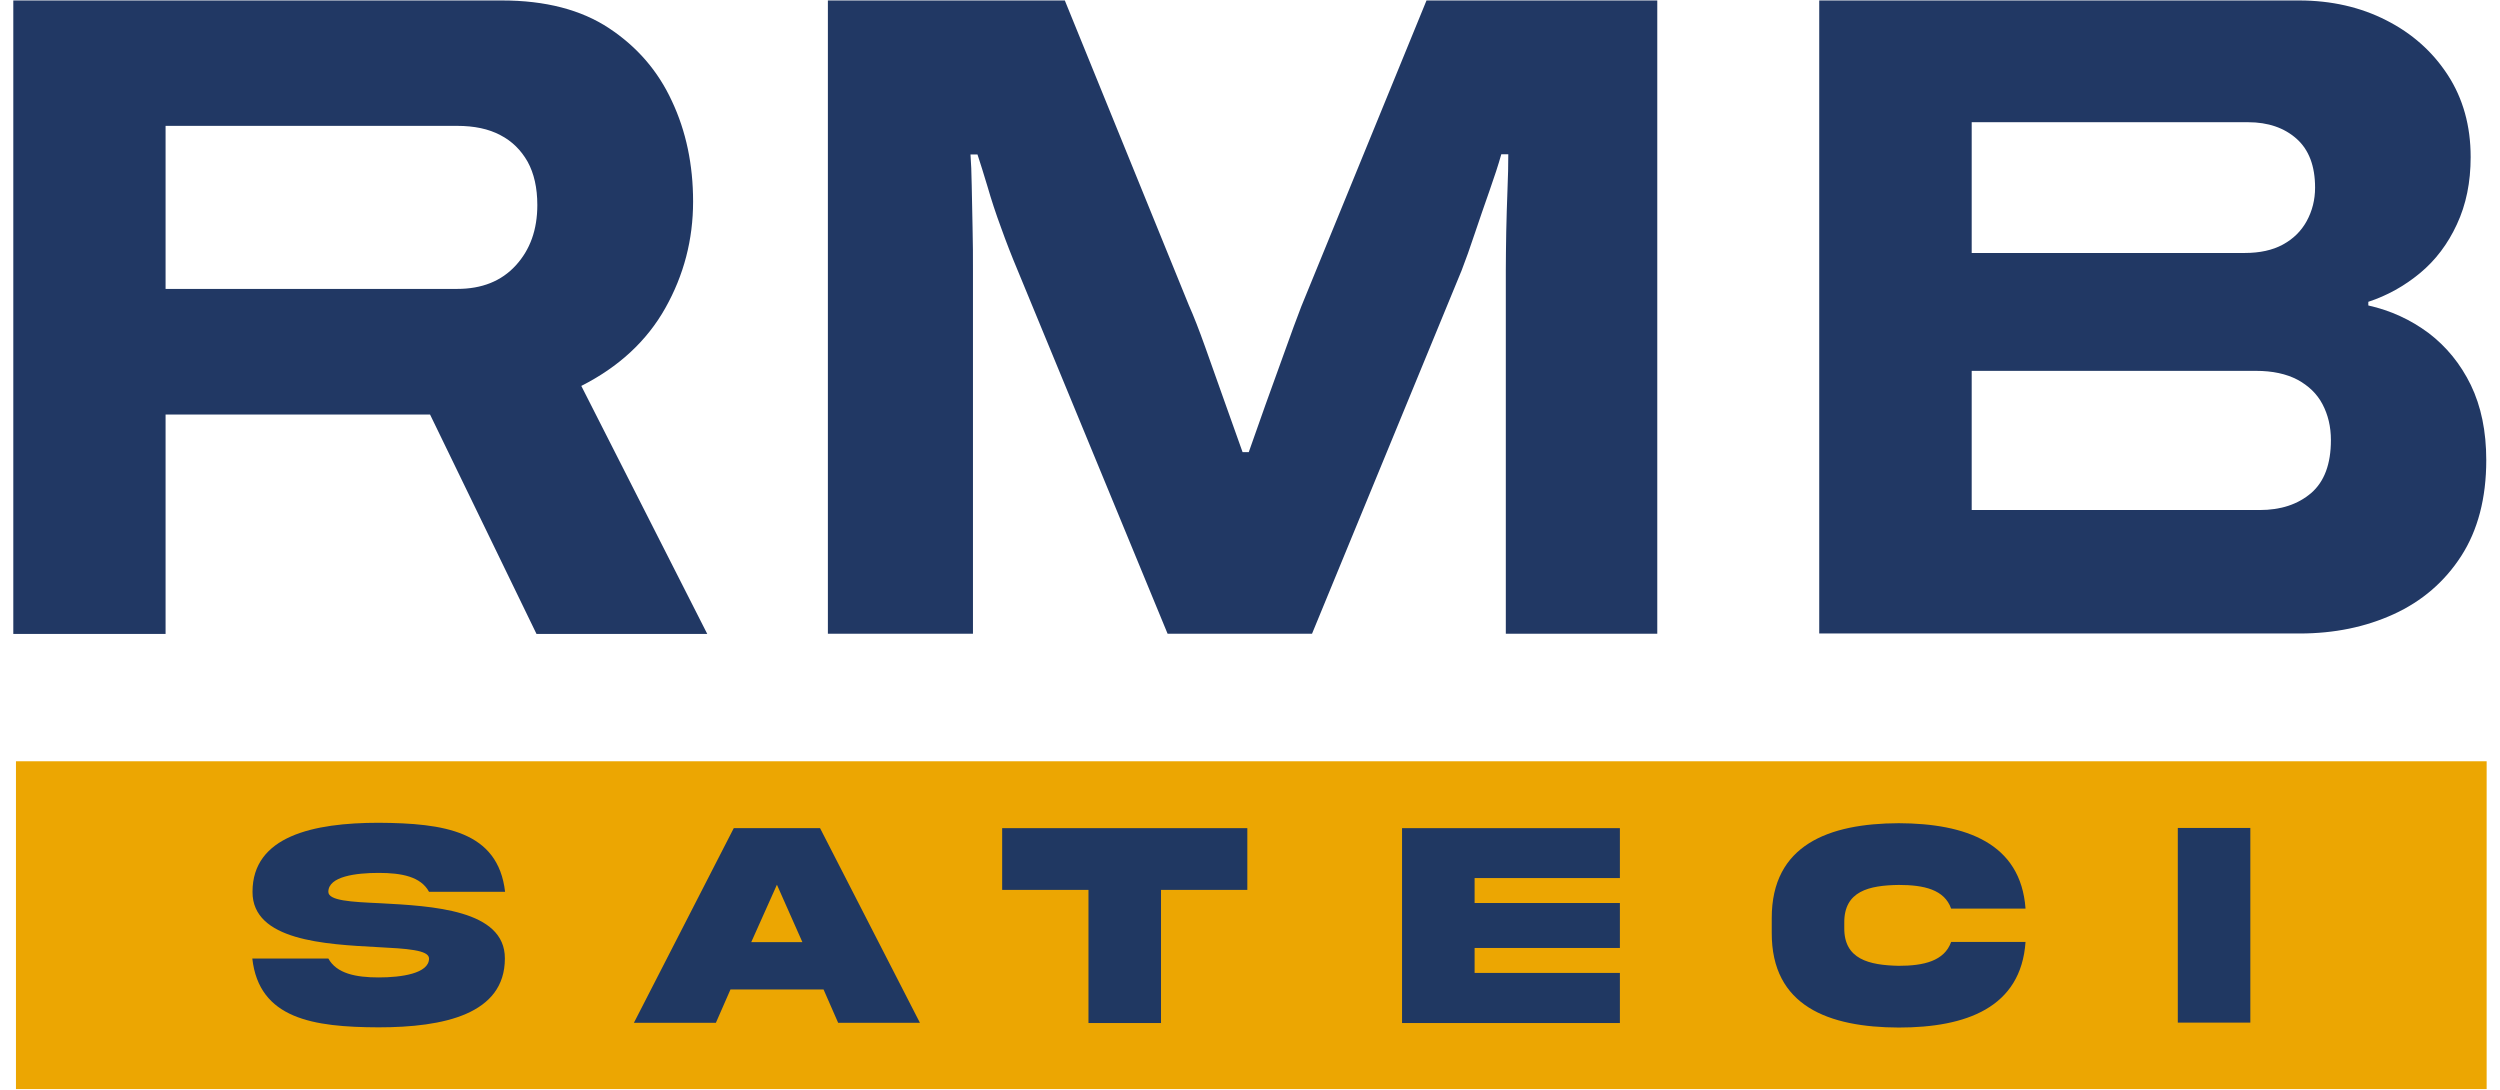 <svg xmlns="http://www.w3.org/2000/svg" width="156" height="68" viewBox="0 0 156 68" fill="none"><g clip-path="url(#clip0_511_4010)"><path d="M0.83 39.543V0.029H31.323C34.029 0.029 36.26 0.606 38.004 1.76C39.748 2.915 41.056 4.418 41.928 6.31C42.813 8.189 43.249 10.283 43.249 12.579C43.249 14.954 42.672 17.169 41.517 19.222C40.364 21.276 38.607 22.9 36.273 24.081L44.133 39.557H33.477L26.835 25.866H10.332V39.557H0.83V39.543ZM10.332 18.028H28.528C30.067 18.028 31.285 17.545 32.182 16.565C33.08 15.585 33.529 14.337 33.529 12.793C33.529 11.719 33.324 10.82 32.926 10.095C32.516 9.371 31.952 8.807 31.221 8.431C30.49 8.042 29.592 7.854 28.528 7.854H10.332V18.028Z" fill="#213864"></path><path d="M51.66 39.543V0.029H66.445L74.19 19.061C74.485 19.719 74.819 20.578 75.203 21.652C75.588 22.726 75.985 23.853 76.409 25.048C76.832 26.242 77.204 27.289 77.537 28.215H77.922C78.217 27.37 78.563 26.39 78.96 25.276C79.358 24.162 79.768 23.048 80.166 21.934C80.563 20.82 80.909 19.88 81.204 19.115L89.014 0.029H103.414V39.543H93.963V16.873C93.963 16.149 93.976 15.343 93.989 14.457C94.002 13.572 94.04 12.713 94.066 11.867C94.104 11.021 94.117 10.27 94.117 9.626H93.681C93.502 10.27 93.245 11.048 92.938 11.921C92.63 12.807 92.322 13.679 92.027 14.565C91.732 15.451 91.463 16.216 91.206 16.873L81.871 39.543H72.857L63.509 16.887C63.137 16.001 62.791 15.115 62.47 14.216C62.137 13.317 61.855 12.458 61.624 11.652C61.38 10.847 61.175 10.176 60.995 9.639H60.559C60.598 10.136 60.623 10.793 60.636 11.599C60.649 12.404 60.675 13.263 60.688 14.189C60.713 15.102 60.713 16.015 60.713 16.887V39.543H51.66Z" fill="#213864"></path><path d="M113.52 39.543V0.029H143.461C145.475 0.029 147.295 0.445 148.898 1.264C150.514 2.082 151.796 3.223 152.745 4.686C153.694 6.149 154.169 7.854 154.169 9.8C154.169 11.37 153.886 12.766 153.309 14.001C152.745 15.223 151.976 16.243 151.001 17.048C150.027 17.853 148.962 18.444 147.783 18.833V19.061C149.168 19.37 150.424 19.947 151.54 20.779C152.655 21.625 153.54 22.712 154.181 24.027C154.822 25.356 155.143 26.913 155.143 28.712C155.143 31.087 154.617 33.087 153.579 34.698C152.54 36.309 151.129 37.517 149.373 38.322C147.616 39.127 145.654 39.53 143.5 39.53H113.52V39.543ZM123.034 15.786H140.063C141.012 15.786 141.807 15.612 142.448 15.263C143.089 14.914 143.59 14.431 143.936 13.8C144.282 13.169 144.461 12.471 144.461 11.706C144.461 10.364 144.077 9.344 143.307 8.659C142.538 7.975 141.525 7.626 140.281 7.626H123.034V15.786ZM123.034 31.826H140.999C142.32 31.826 143.384 31.477 144.218 30.765C145.039 30.054 145.449 28.953 145.449 27.463C145.449 26.618 145.269 25.88 144.923 25.222C144.577 24.564 144.051 24.068 143.359 23.692C142.666 23.329 141.807 23.142 140.781 23.142H123.034V31.826Z" fill="#213864"></path><path d="M155.167 47.503H0.996V67.958H155.167V47.503Z" fill="#ECA602"></path><path d="M23.72 56.361C26.964 56.536 31.517 56.764 31.504 59.811C31.504 63.287 27.695 64.106 23.617 64.106C19.553 64.092 16.167 63.582 15.744 59.811H20.489C21.002 60.75 22.207 60.992 23.63 60.992C25.041 60.992 26.772 60.75 26.772 59.811C26.772 59.274 25.361 59.193 23.541 59.099C20.296 58.925 15.744 58.697 15.757 55.65C15.757 52.173 19.553 51.341 23.63 51.341C27.695 51.368 31.081 51.851 31.517 55.65H26.772C26.259 54.697 25.054 54.469 23.63 54.469C22.22 54.469 20.489 54.683 20.489 55.65C20.489 56.2 21.899 56.281 23.72 56.361Z" fill="#203862"></path><path d="M45.787 51.677H51.172L57.404 63.824H52.301L51.39 61.744H45.581L44.671 63.824H39.555L45.787 51.677ZM46.877 58.791H50.07L48.48 55.207L46.877 58.791Z" fill="#203862"></path><path d="M67.921 63.837V55.529H62.535V51.677H77.833V55.529H72.447V63.837H67.921Z" fill="#203862"></path><path d="M87.488 51.677H101.081V54.791H92.015V56.348H101.081V59.153H92.015V60.71H101.081V63.837H87.488V51.677Z" fill="#203862"></path><path d="M126.393 58.777C126.111 62.884 122.675 64.119 118.481 64.119C114.122 64.106 110.531 62.79 110.557 58.187V57.301C110.544 52.71 114.134 51.382 118.481 51.368C122.662 51.382 126.098 52.603 126.393 56.697H121.751C121.328 55.502 120.046 55.22 118.481 55.22C116.635 55.247 115.058 55.596 115.083 57.596V57.891C115.058 59.864 116.635 60.227 118.481 60.267C120.033 60.267 121.328 59.972 121.751 58.777H126.393Z" fill="#203862"></path><path d="M140.421 51.664H135.895V63.811H140.421V51.664Z" fill="#203862"></path></g><defs><clipPath id="clip0_511_4010"><rect width="154.338" height="67.943" fill="white" transform="translate(0.83 0.029)"></rect></clipPath></defs></svg>